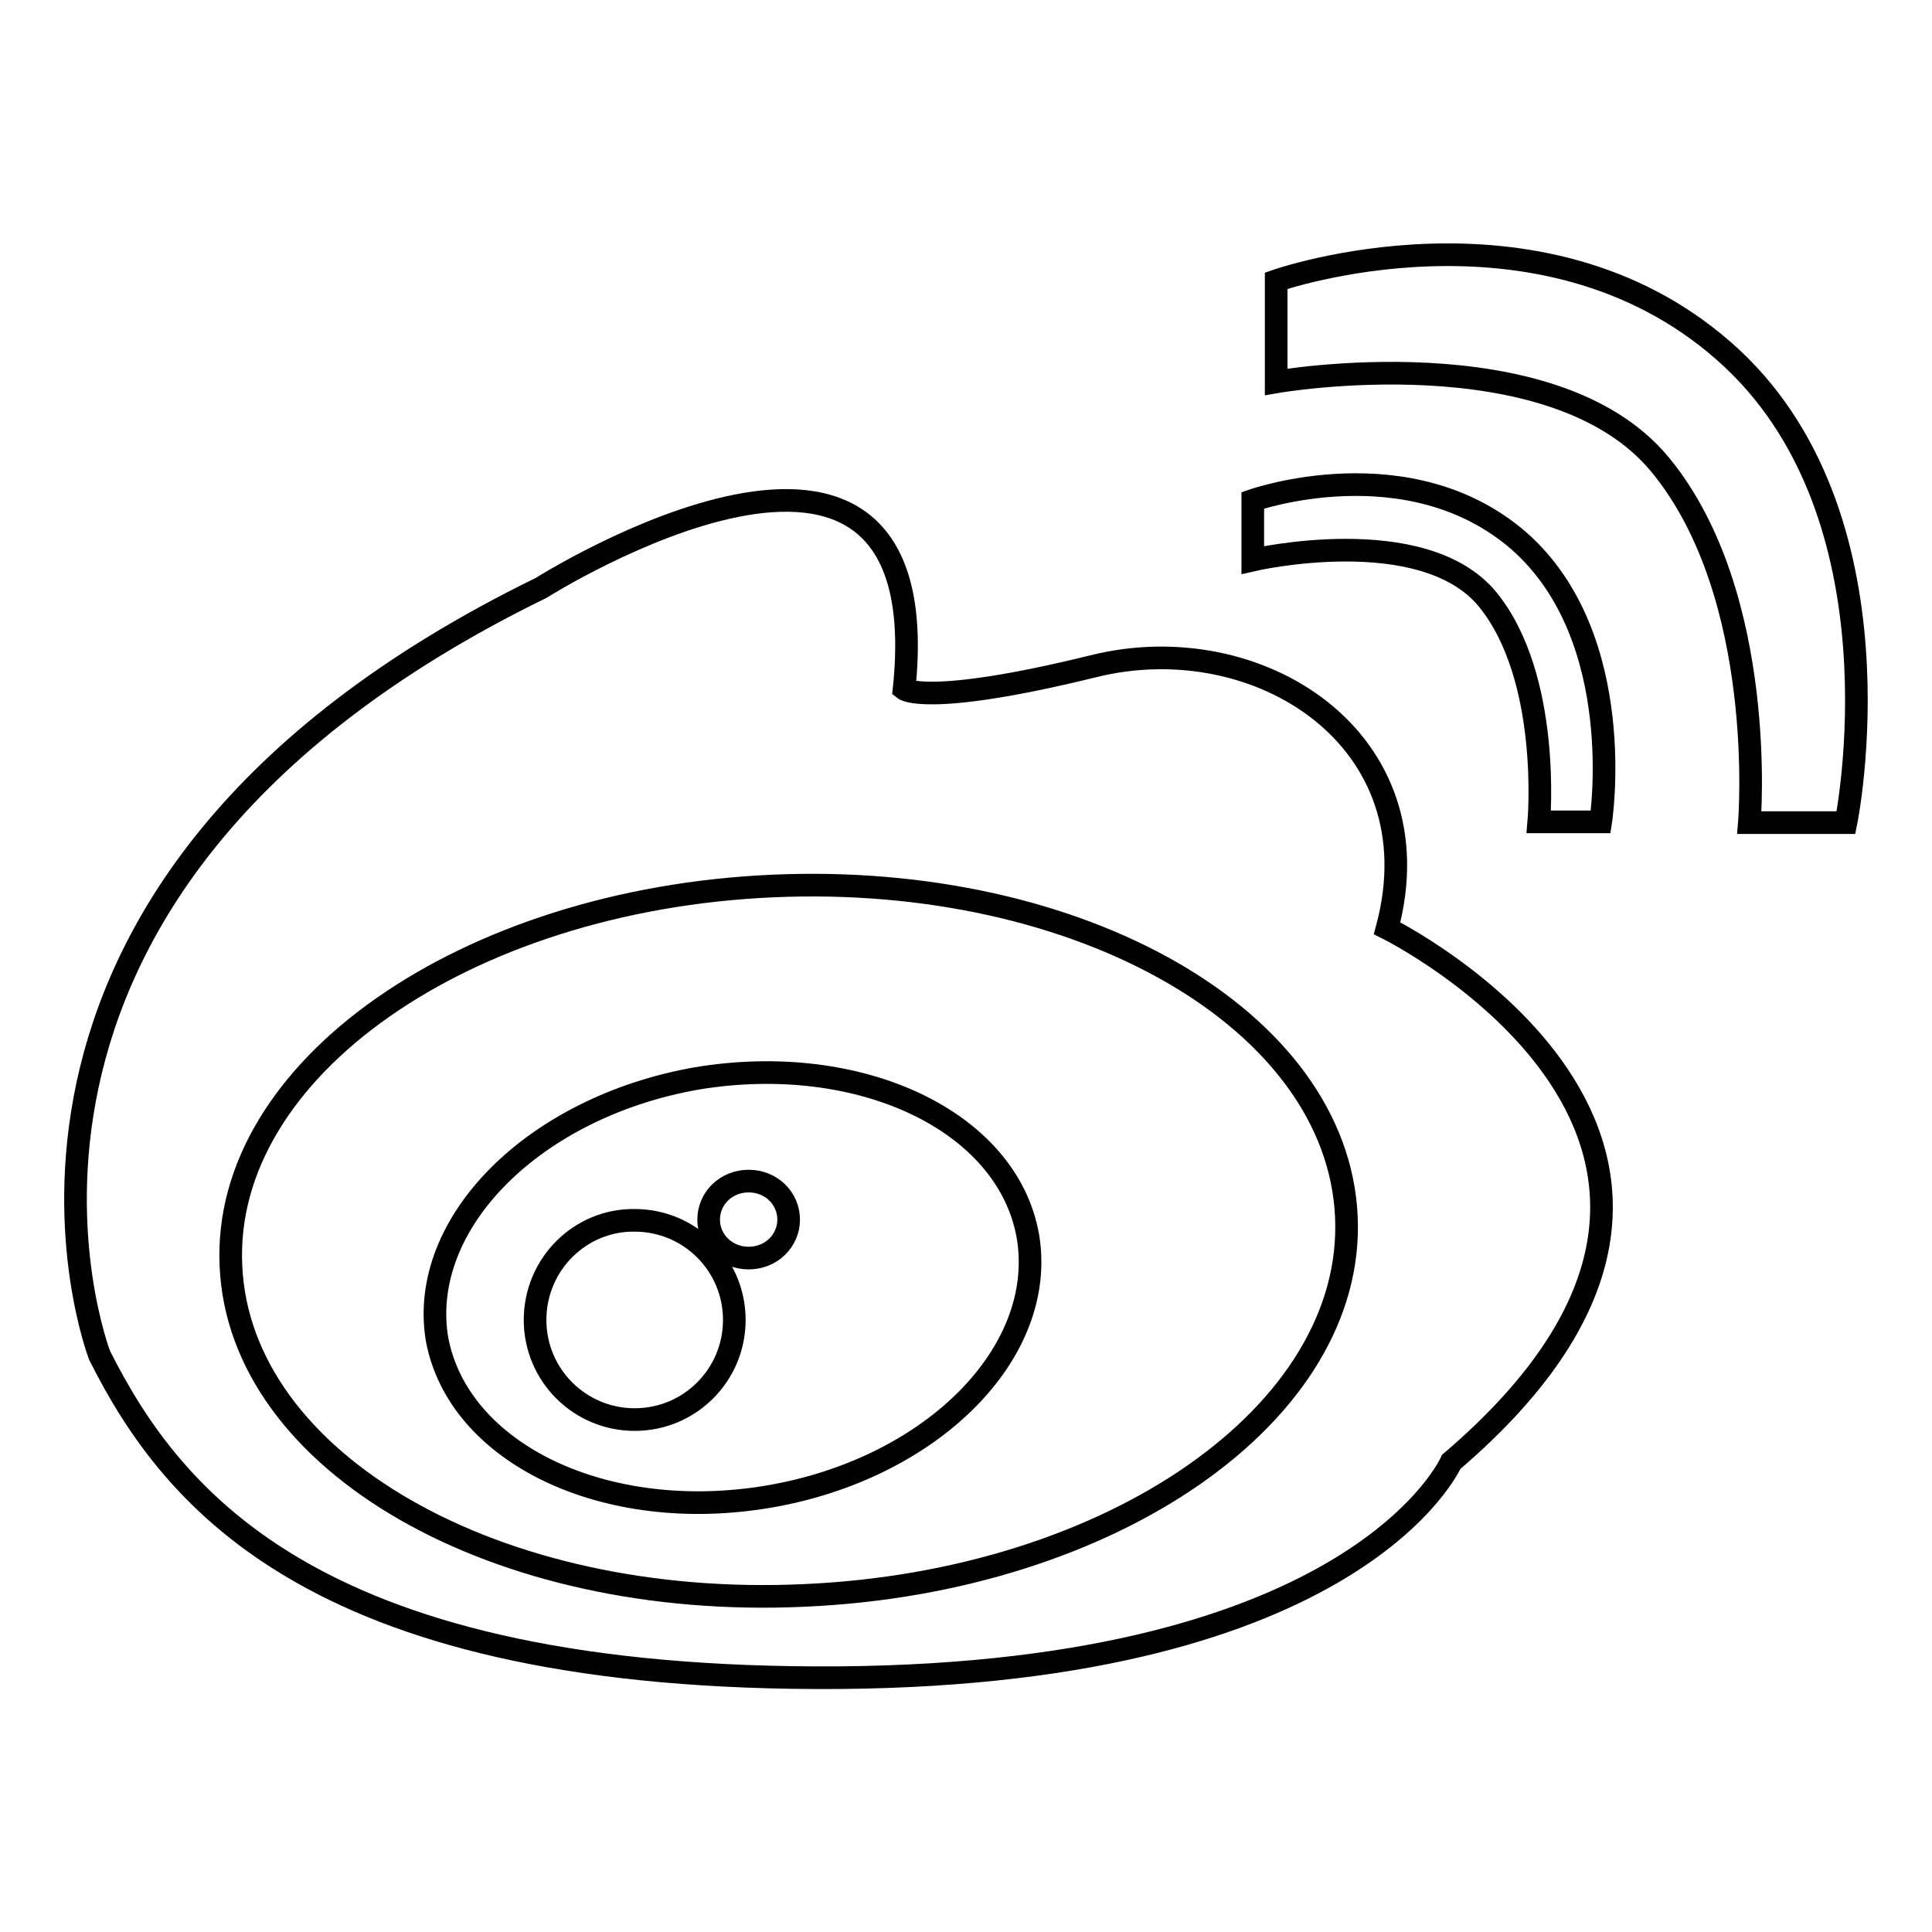 <?xml version="1.0" encoding="utf-8"?>
<!-- Svg Vector Icons : http://www.onlinewebfonts.com/icon -->
<!DOCTYPE svg PUBLIC "-//W3C//DTD SVG 1.1//EN" "http://www.w3.org/Graphics/SVG/1.1/DTD/svg11.dtd">
<svg version="1.1" xmlns="http://www.w3.org/2000/svg" xmlns:xlink="http://www.w3.org/1999/xlink" x="0px" y="0px" viewBox="0 0 256 256" enable-background="new 0 0 256 256" xml:space="preserve">
<g><g><path stroke-width="3" fill-opacity="0" stroke="#000000"  d="M102.4,117.4c-40.8,1.8-73,24.3-71.8,50.3c1.1,26.1,35.1,45.6,76,43.7c40.8-1.8,73-24.2,71.8-50.2C177.2,135.1,143.2,115.6,102.4,117.4z"/><path stroke-width="3" fill-opacity="0" stroke="#000000"  d="M92.3,142.9c-21.6,3.8-36.9,19.2-34.4,34.5c2.8,15.2,22.3,24.6,44,20.9c21.6-3.7,36.9-19.1,34.3-34.5C133.5,148.5,113.9,139.3,92.3,142.9z"/><path stroke-width="3" fill-opacity="0" stroke="#000000"  d="M13.2,179.6c0,0-23.8-61.5,58.5-101.7c0,0,53-33.5,48.1,13.4c0,0,3,2.4,25-3c21.9-5.5,45.7,9.7,39,34.7c0,0,57.8,28.6,8.5,70.7c0,0-12.2,28-81,28.6C42.4,222.8,23,199.1,13.2,179.6z"/><path stroke-width="3" fill-opacity="0" stroke="#000000"  d="M166,66.3v7.9c0,0,22.5-5.2,31.1,5.2c8.5,10.4,6.8,29.5,6.8,29.5h8.2c0,0,3.8-24.3-10.8-37.2C186.7,59,166,66.3,166,66.3z"/><path stroke-width="3" fill-opacity="0" stroke="#000000"  d="M169.1,37.2v13.4c0,0,36.6-6.4,50.9,11C234.3,79,231.8,109,231.8,109h12.8c0,0,8.4-41-16.2-62.5C203.9,25,169.1,37.2,169.1,37.2z"/><path stroke-width="3" fill-opacity="0" stroke="#000000"  d="M70.9,174.9c0,7.3,5.9,13.2,13.2,13.2c7.3,0,13.2-5.9,13.2-13.2c0-7.3-5.9-13.2-13.2-13.2C76.9,161.6,70.9,167.5,70.9,174.9z"/><path stroke-width="3" fill-opacity="0" stroke="#000000"  d="M104.5,161.6c0,2.8-2.3,5.1-5.3,5.1s-5.3-2.3-5.3-5.1c0-2.8,2.3-5.1,5.3-5.1S104.5,158.8,104.5,161.6z"/></g></g>
</svg>